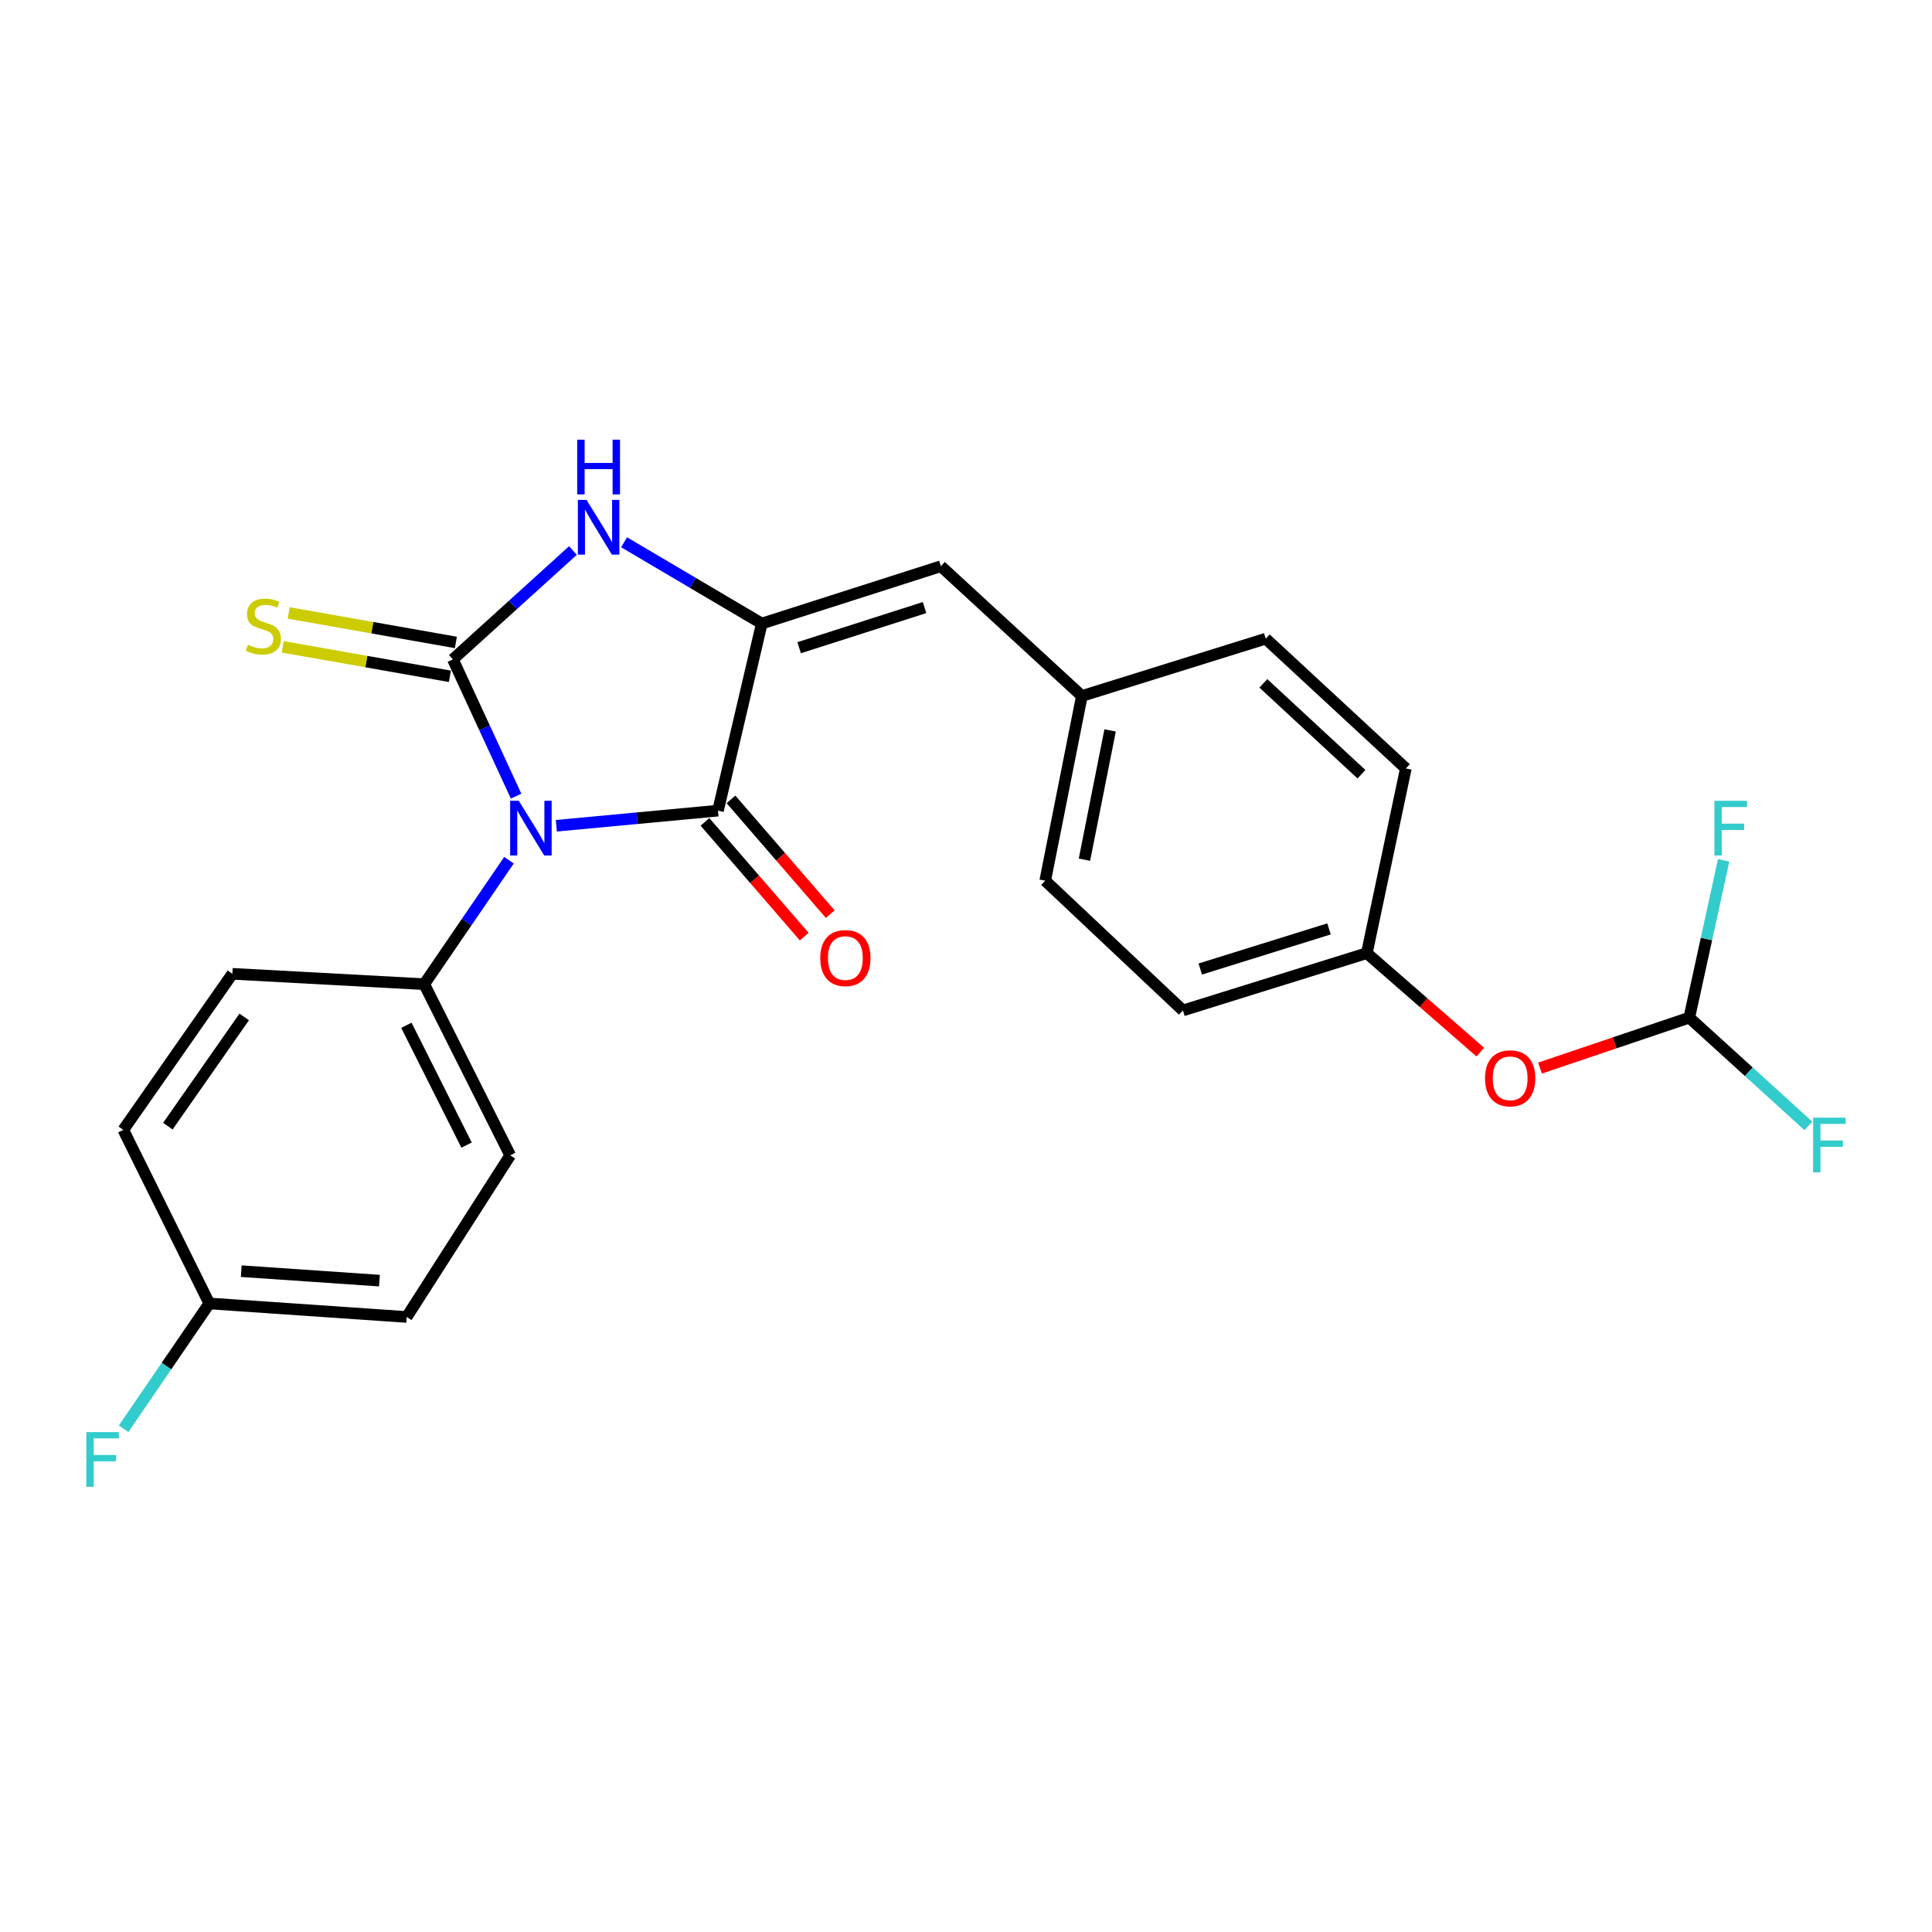 <?xml version='1.0' encoding='iso-8859-1'?>
<svg version='1.1' baseProfile='full'
              xmlns='http://www.w3.org/2000/svg'
                      xmlns:rdkit='http://www.rdkit.org/xml'
                      xmlns:xlink='http://www.w3.org/1999/xlink'
                  xml:space='preserve'
width='1000px' height='1000px' viewBox='0 0 1000 1000'>
<!-- END OF HEADER -->
<rect style='opacity:1.0;fill:#FFFFFF;stroke:none' width='1000' height='1000' x='0' y='0'> </rect>
<path class='bond-0' d='M 267.136,412.079 L 250.776,376.687' style='fill:none;fill-rule:evenodd;stroke:#0000FF;stroke-width:6px;stroke-linecap:butt;stroke-linejoin:miter;stroke-opacity:1' />
<path class='bond-0' d='M 250.776,376.687 L 234.416,341.294' style='fill:none;fill-rule:evenodd;stroke:#000000;stroke-width:6px;stroke-linecap:butt;stroke-linejoin:miter;stroke-opacity:1' />
<path class='bond-1' d='M 287.964,427.413 L 329.797,423.499' style='fill:none;fill-rule:evenodd;stroke:#0000FF;stroke-width:6px;stroke-linecap:butt;stroke-linejoin:miter;stroke-opacity:1' />
<path class='bond-1' d='M 329.797,423.499 L 371.63,419.584' style='fill:none;fill-rule:evenodd;stroke:#000000;stroke-width:6px;stroke-linecap:butt;stroke-linejoin:miter;stroke-opacity:1' />
<path class='bond-5' d='M 263.44,445.251 L 241.51,477.329' style='fill:none;fill-rule:evenodd;stroke:#0000FF;stroke-width:6px;stroke-linecap:butt;stroke-linejoin:miter;stroke-opacity:1' />
<path class='bond-5' d='M 241.51,477.329 L 219.579,509.408' style='fill:none;fill-rule:evenodd;stroke:#000000;stroke-width:6px;stroke-linecap:butt;stroke-linejoin:miter;stroke-opacity:1' />
<path class='bond-3' d='M 234.416,341.294 L 265.484,313.119' style='fill:none;fill-rule:evenodd;stroke:#000000;stroke-width:6px;stroke-linecap:butt;stroke-linejoin:miter;stroke-opacity:1' />
<path class='bond-3' d='M 265.484,313.119 L 296.553,284.944' style='fill:none;fill-rule:evenodd;stroke:#0000FF;stroke-width:6px;stroke-linecap:butt;stroke-linejoin:miter;stroke-opacity:1' />
<path class='bond-6' d='M 235.962,332.527 L 192.701,324.897' style='fill:none;fill-rule:evenodd;stroke:#000000;stroke-width:6px;stroke-linecap:butt;stroke-linejoin:miter;stroke-opacity:1' />
<path class='bond-6' d='M 192.701,324.897 L 149.44,317.268' style='fill:none;fill-rule:evenodd;stroke:#CCCC00;stroke-width:6px;stroke-linecap:butt;stroke-linejoin:miter;stroke-opacity:1' />
<path class='bond-6' d='M 232.87,350.061 L 189.609,342.431' style='fill:none;fill-rule:evenodd;stroke:#000000;stroke-width:6px;stroke-linecap:butt;stroke-linejoin:miter;stroke-opacity:1' />
<path class='bond-6' d='M 189.609,342.431 L 146.347,334.802' style='fill:none;fill-rule:evenodd;stroke:#CCCC00;stroke-width:6px;stroke-linecap:butt;stroke-linejoin:miter;stroke-opacity:1' />
<path class='bond-2' d='M 371.63,419.584 L 394.301,322.748' style='fill:none;fill-rule:evenodd;stroke:#000000;stroke-width:6px;stroke-linecap:butt;stroke-linejoin:miter;stroke-opacity:1' />
<path class='bond-8' d='M 364.896,425.408 L 390.582,455.105' style='fill:none;fill-rule:evenodd;stroke:#000000;stroke-width:6px;stroke-linecap:butt;stroke-linejoin:miter;stroke-opacity:1' />
<path class='bond-8' d='M 390.582,455.105 L 416.267,484.801' style='fill:none;fill-rule:evenodd;stroke:#FF0000;stroke-width:6px;stroke-linecap:butt;stroke-linejoin:miter;stroke-opacity:1' />
<path class='bond-8' d='M 378.363,413.761 L 404.048,443.457' style='fill:none;fill-rule:evenodd;stroke:#000000;stroke-width:6px;stroke-linecap:butt;stroke-linejoin:miter;stroke-opacity:1' />
<path class='bond-8' d='M 404.048,443.457 L 429.733,473.154' style='fill:none;fill-rule:evenodd;stroke:#FF0000;stroke-width:6px;stroke-linecap:butt;stroke-linejoin:miter;stroke-opacity:1' />
<path class='bond-4' d='M 394.301,322.748 L 487.013,293.074' style='fill:none;fill-rule:evenodd;stroke:#000000;stroke-width:6px;stroke-linecap:butt;stroke-linejoin:miter;stroke-opacity:1' />
<path class='bond-4' d='M 413.635,335.254 L 478.533,314.482' style='fill:none;fill-rule:evenodd;stroke:#000000;stroke-width:6px;stroke-linecap:butt;stroke-linejoin:miter;stroke-opacity:1' />
<path class='bond-24' d='M 394.301,322.748 L 358.665,301.715' style='fill:none;fill-rule:evenodd;stroke:#000000;stroke-width:6px;stroke-linecap:butt;stroke-linejoin:miter;stroke-opacity:1' />
<path class='bond-24' d='M 358.665,301.715 L 323.03,280.681' style='fill:none;fill-rule:evenodd;stroke:#0000FF;stroke-width:6px;stroke-linecap:butt;stroke-linejoin:miter;stroke-opacity:1' />
<path class='bond-10' d='M 487.013,293.074 L 559.972,360.246' style='fill:none;fill-rule:evenodd;stroke:#000000;stroke-width:6px;stroke-linecap:butt;stroke-linejoin:miter;stroke-opacity:1' />
<path class='bond-11' d='M 219.579,509.408 L 264.08,598.005' style='fill:none;fill-rule:evenodd;stroke:#000000;stroke-width:6px;stroke-linecap:butt;stroke-linejoin:miter;stroke-opacity:1' />
<path class='bond-11' d='M 210.344,530.689 L 241.495,592.707' style='fill:none;fill-rule:evenodd;stroke:#000000;stroke-width:6px;stroke-linecap:butt;stroke-linejoin:miter;stroke-opacity:1' />
<path class='bond-12' d='M 219.579,509.408 L 120.27,504.047' style='fill:none;fill-rule:evenodd;stroke:#000000;stroke-width:6px;stroke-linecap:butt;stroke-linejoin:miter;stroke-opacity:1' />
<path class='bond-7' d='M 874.369,526.728 L 835.737,539.781' style='fill:none;fill-rule:evenodd;stroke:#000000;stroke-width:6px;stroke-linecap:butt;stroke-linejoin:miter;stroke-opacity:1' />
<path class='bond-7' d='M 835.737,539.781 L 797.104,552.835' style='fill:none;fill-rule:evenodd;stroke:#FF0000;stroke-width:6px;stroke-linecap:butt;stroke-linejoin:miter;stroke-opacity:1' />
<path class='bond-14' d='M 874.369,526.728 L 905.196,554.75' style='fill:none;fill-rule:evenodd;stroke:#000000;stroke-width:6px;stroke-linecap:butt;stroke-linejoin:miter;stroke-opacity:1' />
<path class='bond-14' d='M 905.196,554.75 L 936.023,582.773' style='fill:none;fill-rule:evenodd;stroke:#33CCCC;stroke-width:6px;stroke-linecap:butt;stroke-linejoin:miter;stroke-opacity:1' />
<path class='bond-15' d='M 874.369,526.728 L 883.265,486.021' style='fill:none;fill-rule:evenodd;stroke:#000000;stroke-width:6px;stroke-linecap:butt;stroke-linejoin:miter;stroke-opacity:1' />
<path class='bond-15' d='M 883.265,486.021 L 892.161,445.315' style='fill:none;fill-rule:evenodd;stroke:#33CCCC;stroke-width:6px;stroke-linecap:butt;stroke-linejoin:miter;stroke-opacity:1' />
<path class='bond-9' d='M 766.196,544.568 L 736.834,518.956' style='fill:none;fill-rule:evenodd;stroke:#FF0000;stroke-width:6px;stroke-linecap:butt;stroke-linejoin:miter;stroke-opacity:1' />
<path class='bond-9' d='M 736.834,518.956 L 707.472,493.345' style='fill:none;fill-rule:evenodd;stroke:#000000;stroke-width:6px;stroke-linecap:butt;stroke-linejoin:miter;stroke-opacity:1' />
<path class='bond-20' d='M 559.972,360.246 L 655.137,330.572' style='fill:none;fill-rule:evenodd;stroke:#000000;stroke-width:6px;stroke-linecap:butt;stroke-linejoin:miter;stroke-opacity:1' />
<path class='bond-21' d='M 559.972,360.246 L 541,455.846' style='fill:none;fill-rule:evenodd;stroke:#000000;stroke-width:6px;stroke-linecap:butt;stroke-linejoin:miter;stroke-opacity:1' />
<path class='bond-21' d='M 574.59,378.052 L 561.31,444.972' style='fill:none;fill-rule:evenodd;stroke:#000000;stroke-width:6px;stroke-linecap:butt;stroke-linejoin:miter;stroke-opacity:1' />
<path class='bond-17' d='M 264.08,598.005 L 210.509,681.667' style='fill:none;fill-rule:evenodd;stroke:#000000;stroke-width:6px;stroke-linecap:butt;stroke-linejoin:miter;stroke-opacity:1' />
<path class='bond-18' d='M 120.27,504.047 L 63.819,584.82' style='fill:none;fill-rule:evenodd;stroke:#000000;stroke-width:6px;stroke-linecap:butt;stroke-linejoin:miter;stroke-opacity:1' />
<path class='bond-18' d='M 126.396,526.362 L 86.881,582.903' style='fill:none;fill-rule:evenodd;stroke:#000000;stroke-width:6px;stroke-linecap:butt;stroke-linejoin:miter;stroke-opacity:1' />
<path class='bond-13' d='M 707.472,493.345 L 612.277,523.009' style='fill:none;fill-rule:evenodd;stroke:#000000;stroke-width:6px;stroke-linecap:butt;stroke-linejoin:miter;stroke-opacity:1' />
<path class='bond-13' d='M 687.896,480.796 L 621.259,501.561' style='fill:none;fill-rule:evenodd;stroke:#000000;stroke-width:6px;stroke-linecap:butt;stroke-linejoin:miter;stroke-opacity:1' />
<path class='bond-26' d='M 707.472,493.345 L 727.66,397.744' style='fill:none;fill-rule:evenodd;stroke:#000000;stroke-width:6px;stroke-linecap:butt;stroke-linejoin:miter;stroke-opacity:1' />
<path class='bond-16' d='M 108.331,674.664 L 63.819,584.82' style='fill:none;fill-rule:evenodd;stroke:#000000;stroke-width:6px;stroke-linecap:butt;stroke-linejoin:miter;stroke-opacity:1' />
<path class='bond-19' d='M 108.331,674.664 L 86.152,707.096' style='fill:none;fill-rule:evenodd;stroke:#000000;stroke-width:6px;stroke-linecap:butt;stroke-linejoin:miter;stroke-opacity:1' />
<path class='bond-19' d='M 86.152,707.096 L 63.973,739.528' style='fill:none;fill-rule:evenodd;stroke:#33CCCC;stroke-width:6px;stroke-linecap:butt;stroke-linejoin:miter;stroke-opacity:1' />
<path class='bond-25' d='M 108.331,674.664 L 210.509,681.667' style='fill:none;fill-rule:evenodd;stroke:#000000;stroke-width:6px;stroke-linecap:butt;stroke-linejoin:miter;stroke-opacity:1' />
<path class='bond-25' d='M 124.875,657.951 L 196.399,662.853' style='fill:none;fill-rule:evenodd;stroke:#000000;stroke-width:6px;stroke-linecap:butt;stroke-linejoin:miter;stroke-opacity:1' />
<path class='bond-22' d='M 655.137,330.572 L 727.66,397.744' style='fill:none;fill-rule:evenodd;stroke:#000000;stroke-width:6px;stroke-linecap:butt;stroke-linejoin:miter;stroke-opacity:1' />
<path class='bond-22' d='M 653.917,353.71 L 704.683,400.731' style='fill:none;fill-rule:evenodd;stroke:#000000;stroke-width:6px;stroke-linecap:butt;stroke-linejoin:miter;stroke-opacity:1' />
<path class='bond-23' d='M 541,455.846 L 612.277,523.009' style='fill:none;fill-rule:evenodd;stroke:#000000;stroke-width:6px;stroke-linecap:butt;stroke-linejoin:miter;stroke-opacity:1' />
<path  class='atom-0' d='M 268.533 414.485
L 277.813 429.485
Q 278.733 430.965, 280.213 433.645
Q 281.693 436.325, 281.773 436.485
L 281.773 414.485
L 285.533 414.485
L 285.533 442.805
L 281.653 442.805
L 271.693 426.405
Q 270.533 424.485, 269.293 422.285
Q 268.093 420.085, 267.733 419.405
L 267.733 442.805
L 264.053 442.805
L 264.053 414.485
L 268.533 414.485
' fill='#0000FF'/>
<path  class='atom-4' d='M 303.578 258.735
L 312.858 273.735
Q 313.778 275.215, 315.258 277.895
Q 316.738 280.575, 316.818 280.735
L 316.818 258.735
L 320.578 258.735
L 320.578 287.055
L 316.698 287.055
L 306.738 270.655
Q 305.578 268.735, 304.338 266.535
Q 303.138 264.335, 302.778 263.655
L 302.778 287.055
L 299.098 287.055
L 299.098 258.735
L 303.578 258.735
' fill='#0000FF'/>
<path  class='atom-4' d='M 298.758 227.583
L 302.598 227.583
L 302.598 239.623
L 317.078 239.623
L 317.078 227.583
L 320.918 227.583
L 320.918 255.903
L 317.078 255.903
L 317.078 242.823
L 302.598 242.823
L 302.598 255.903
L 298.758 255.903
L 298.758 227.583
' fill='#0000FF'/>
<path  class='atom-7' d='M 128.323 333.714
Q 128.643 333.834, 129.963 334.394
Q 131.283 334.954, 132.723 335.314
Q 134.203 335.634, 135.643 335.634
Q 138.323 335.634, 139.883 334.354
Q 141.443 333.034, 141.443 330.754
Q 141.443 329.194, 140.643 328.234
Q 139.883 327.274, 138.683 326.754
Q 137.483 326.234, 135.483 325.634
Q 132.963 324.874, 131.443 324.154
Q 129.963 323.434, 128.883 321.914
Q 127.843 320.394, 127.843 317.834
Q 127.843 314.274, 130.243 312.074
Q 132.683 309.874, 137.483 309.874
Q 140.763 309.874, 144.483 311.434
L 143.563 314.514
Q 140.163 313.114, 137.603 313.114
Q 134.843 313.114, 133.323 314.274
Q 131.803 315.394, 131.843 317.354
Q 131.843 318.874, 132.603 319.794
Q 133.403 320.714, 134.523 321.234
Q 135.683 321.754, 137.603 322.354
Q 140.163 323.154, 141.683 323.954
Q 143.203 324.754, 144.283 326.394
Q 145.403 327.994, 145.403 330.754
Q 145.403 334.674, 142.763 336.794
Q 140.163 338.874, 135.803 338.874
Q 133.283 338.874, 131.363 338.314
Q 129.483 337.794, 127.243 336.874
L 128.323 333.714
' fill='#CCCC00'/>
<path  class='atom-9' d='M 424.566 495.897
Q 424.566 489.097, 427.926 485.297
Q 431.286 481.497, 437.566 481.497
Q 443.846 481.497, 447.206 485.297
Q 450.566 489.097, 450.566 495.897
Q 450.566 502.777, 447.166 506.697
Q 443.766 510.577, 437.566 510.577
Q 431.326 510.577, 427.926 506.697
Q 424.566 502.817, 424.566 495.897
M 437.566 507.377
Q 441.886 507.377, 444.206 504.497
Q 446.566 501.577, 446.566 495.897
Q 446.566 490.337, 444.206 487.537
Q 441.886 484.697, 437.566 484.697
Q 433.246 484.697, 430.886 487.497
Q 428.566 490.297, 428.566 495.897
Q 428.566 501.617, 430.886 504.497
Q 433.246 507.377, 437.566 507.377
' fill='#FF0000'/>
<path  class='atom-10' d='M 768.657 558.134
Q 768.657 551.334, 772.017 547.534
Q 775.377 543.734, 781.657 543.734
Q 787.937 543.734, 791.297 547.534
Q 794.657 551.334, 794.657 558.134
Q 794.657 565.014, 791.257 568.934
Q 787.857 572.814, 781.657 572.814
Q 775.417 572.814, 772.017 568.934
Q 768.657 565.054, 768.657 558.134
M 781.657 569.614
Q 785.977 569.614, 788.297 566.734
Q 790.657 563.814, 790.657 558.134
Q 790.657 552.574, 788.297 549.774
Q 785.977 546.934, 781.657 546.934
Q 777.337 546.934, 774.977 549.734
Q 772.657 552.534, 772.657 558.134
Q 772.657 563.854, 774.977 566.734
Q 777.337 569.614, 781.657 569.614
' fill='#FF0000'/>
<path  class='atom-15' d='M 938.473 578.494
L 955.313 578.494
L 955.313 581.734
L 942.273 581.734
L 942.273 590.334
L 953.873 590.334
L 953.873 593.614
L 942.273 593.614
L 942.273 606.814
L 938.473 606.814
L 938.473 578.494
' fill='#33CCCC'/>
<path  class='atom-16' d='M 887.384 414.485
L 904.224 414.485
L 904.224 417.725
L 891.184 417.725
L 891.184 426.325
L 902.784 426.325
L 902.784 429.605
L 891.184 429.605
L 891.184 442.805
L 887.384 442.805
L 887.384 414.485
' fill='#33CCCC'/>
<path  class='atom-20' d='M 44.687 741.257
L 61.527 741.257
L 61.527 744.497
L 48.487 744.497
L 48.487 753.097
L 60.087 753.097
L 60.087 756.377
L 48.487 756.377
L 48.487 769.577
L 44.687 769.577
L 44.687 741.257
' fill='#33CCCC'/>
</svg>
